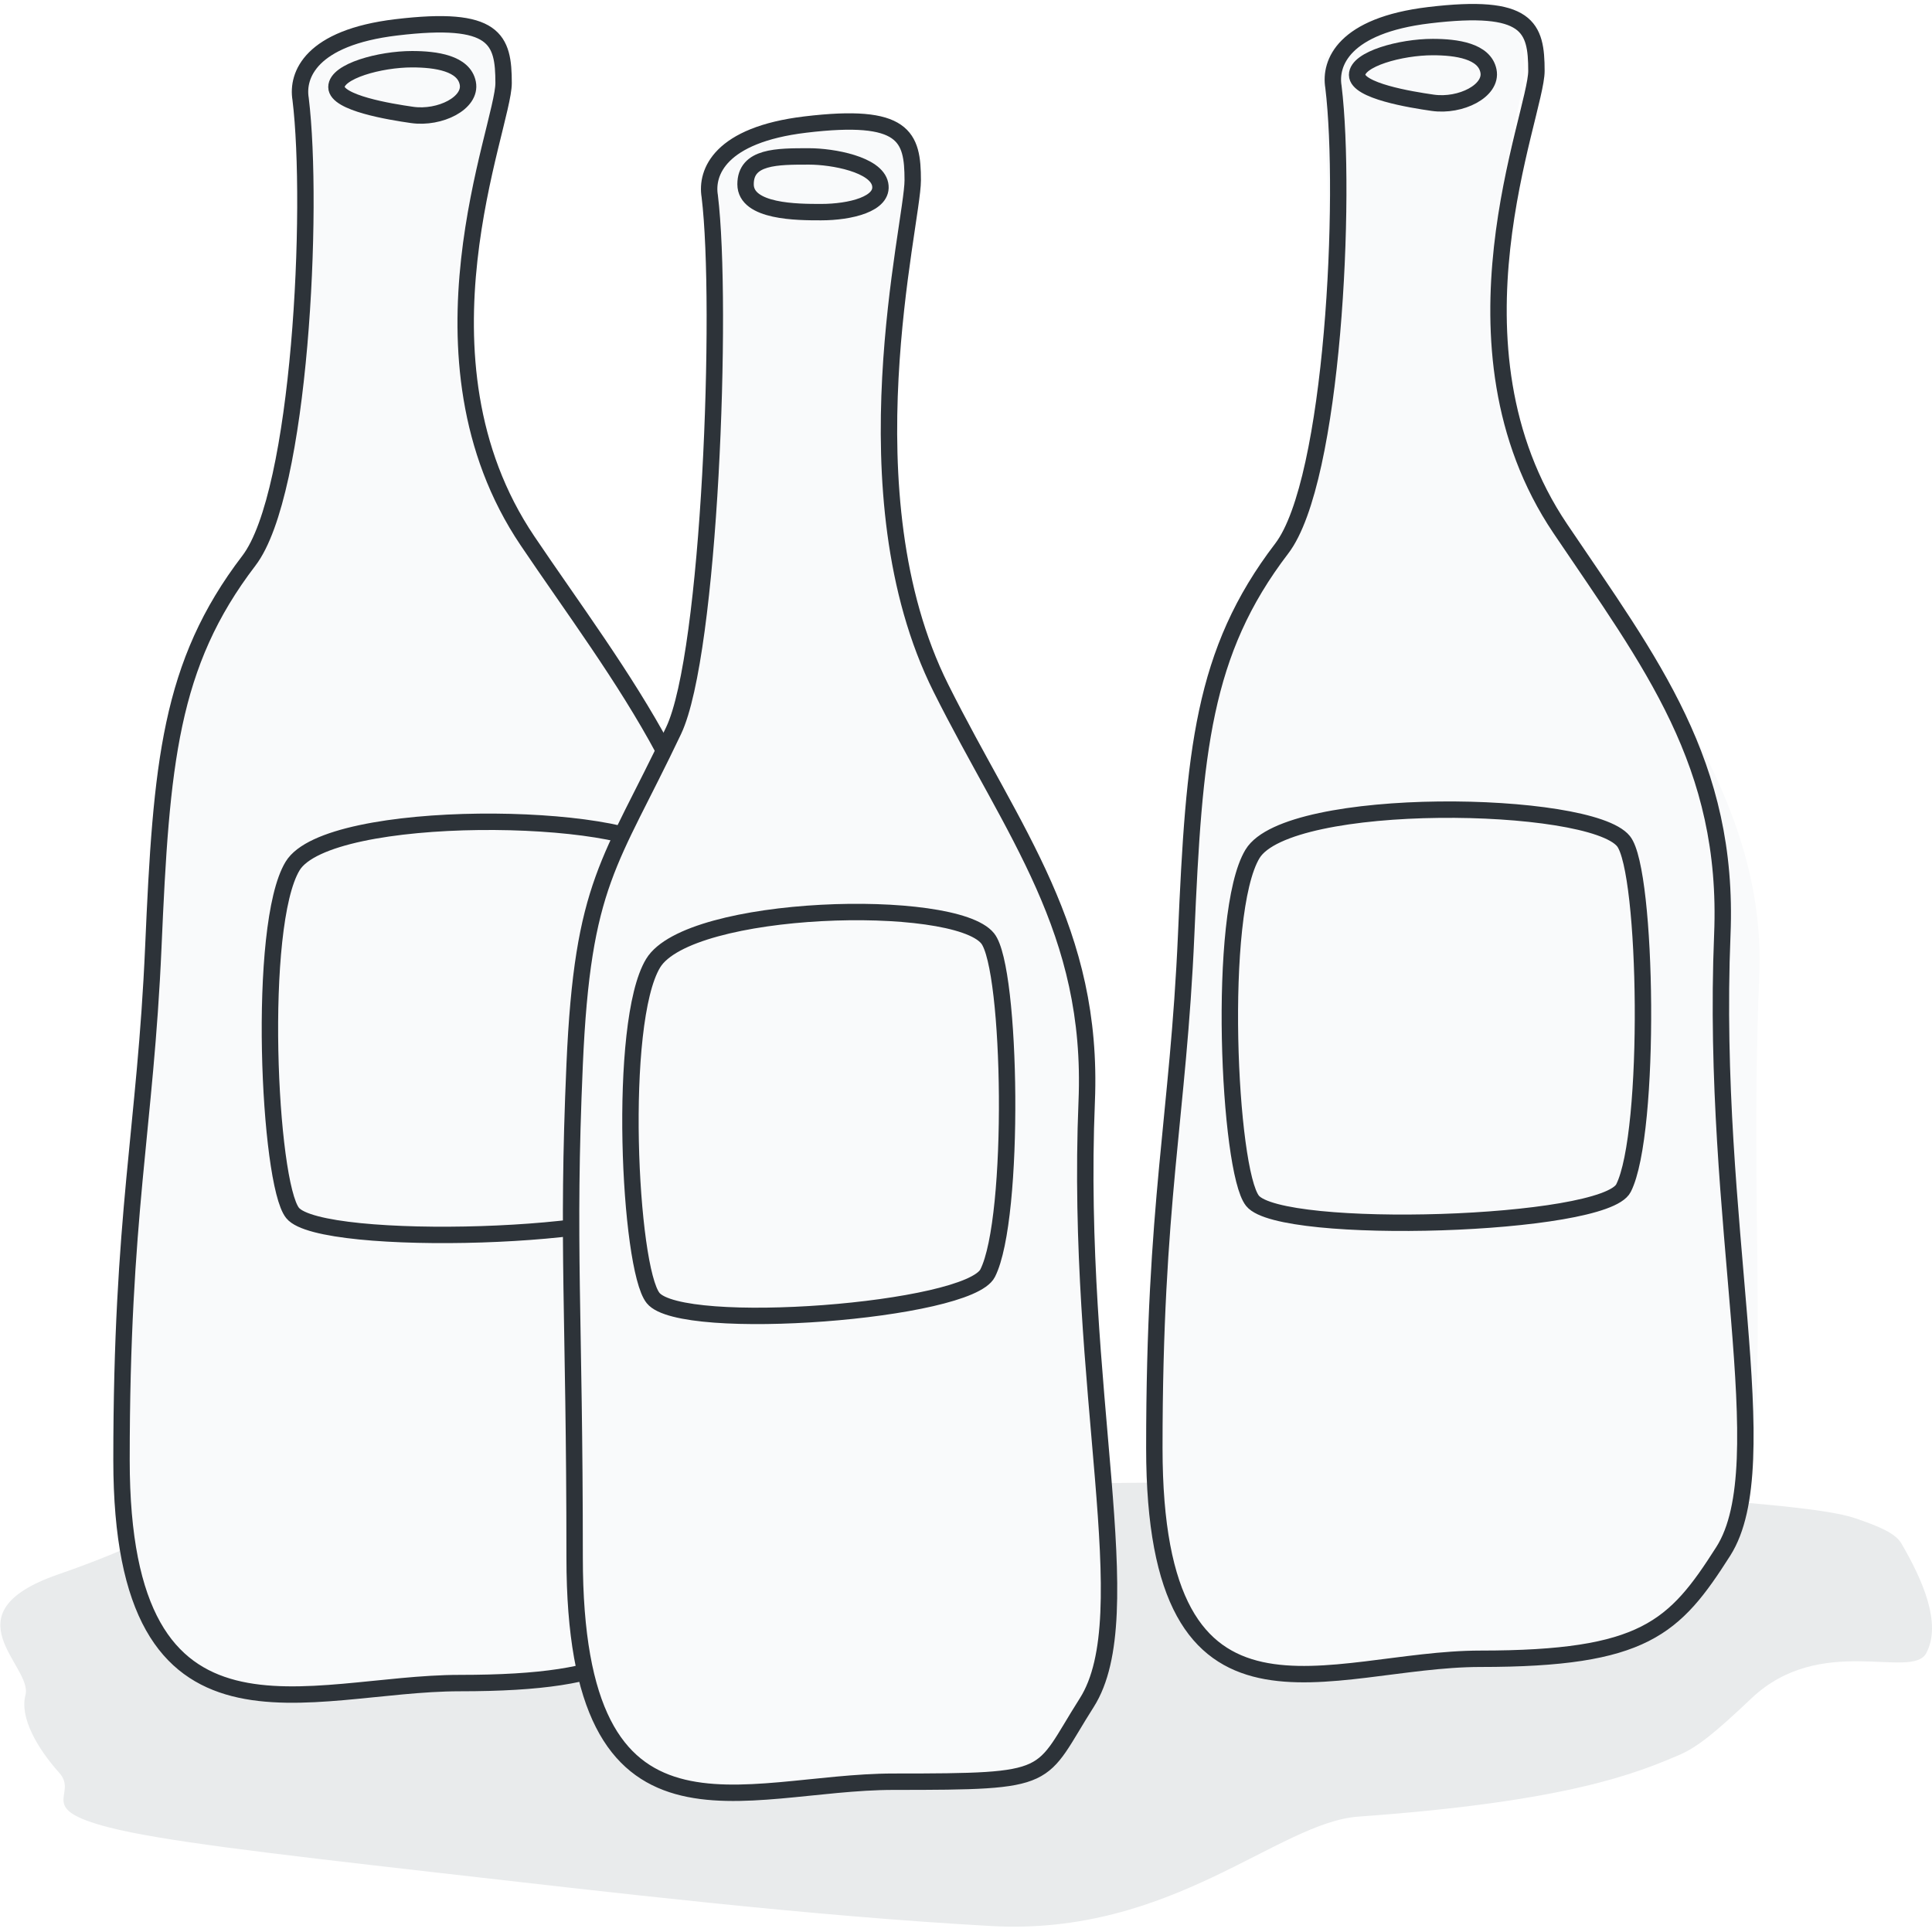 <svg width="159" height="159" viewBox="0 0 159 159" fill="none" xmlns="http://www.w3.org/2000/svg">
<style>
  [stroke] { vector-effect: non-scaling-stroke; stroke-width: 1.35; }
</style>
<path d="M4.773 129.576C11.82 127.128 14.17 125.523 15.184 124.691C17.734 125.014 21.934 124.256 23.263 124.209C24.593 124.162 25.361 124.08 36.783 123.614C48.205 123.147 69.631 122.322 87.401 122.092C105.172 121.863 118.891 122.068 128.481 122.635C143.452 123.519 150.333 124.146 152.652 124.938C154.555 125.587 155.973 126.156 156.476 127.017C158.247 130.05 159.814 133.621 158.53 136.045C157.343 138.286 149.85 134.364 144.143 139.768C141.167 142.585 139.697 143.793 138.17 144.441L138.166 144.443C134.776 145.881 129.153 148.268 111.8 149.503C105.172 149.974 96.469 159.33 81.61 158.51C66.751 157.69 50.354 155.754 35.95 154.111C21.546 152.469 13.202 151.473 9.023 150.405C2.823 148.821 6.489 147.705 4.877 145.901C3.061 143.868 1.607 141.351 2.096 139.497C2.726 137.108 -4.45 132.782 4.773 129.576Z" fill="#E9EBEC"/>
<path d="M105.482 45.144C98.948 53.689 98.275 61.849 97.62 76.917C96.965 91.984 95 98.863 95 119.171C95 144.754 109.395 136.514 121.842 136.514C135.308 136.514 137.805 133.984 141.823 127.67C146.408 120.464 143.805 104.104 144.788 80.192C145.367 66.108 135.88 54.59 128.41 43.506C118.256 28.439 125.445 9.441 125.445 5.838C125.445 2.235 124.79 0.269 116.601 1.252C109.576 2.095 108.412 5.183 108.74 7.148C109.832 16.101 109.74 39.576 105.482 45.144Z" fill="#F9FAFB"/>
<path d="M133.611 69.228C130.85 65.804 106.034 65.39 103.079 70.274C100.124 75.158 101.109 96.382 103.079 98.824C105.429 101.738 132.009 100.94 133.611 97.778C135.909 93.242 135.581 71.67 133.611 69.228Z" stroke="#2D3339"/>
<path d="M117.911 3.873C115.278 3.873 111.688 4.855 111.688 6.165C111.688 7.476 116.077 8.196 117.911 8.458C120.204 8.786 122.825 7.476 122.497 5.838C122.169 4.2 119.877 3.873 117.911 3.873Z" stroke="#2D3339"/>
<path d="M105.482 45.144C98.948 53.689 98.275 61.849 97.62 76.917C96.965 91.984 95 98.863 95 119.171C95 144.754 109.395 136.514 121.842 136.514C135.308 136.514 137.805 133.984 141.823 127.67C146.408 120.464 140.761 100.828 141.744 76.917C142.323 62.832 135.88 54.59 128.41 43.506C118.256 28.439 126.445 9.441 126.445 5.838C126.445 2.235 125.79 0.269 117.601 1.252C110.576 2.095 109.412 5.183 109.74 7.148C110.832 16.101 109.74 39.576 105.482 45.144Z" stroke="#2D3339"/>
<path d="M20.482 46.144C13.948 54.689 13.275 62.849 12.62 77.917C11.965 92.984 10 99.863 10 120.171C10 145.754 25.395 138.514 37.842 138.514C51.307 138.514 53.805 135.984 57.823 129.67C62.408 122.464 58.805 105.104 59.788 81.192C60.367 67.108 50.88 55.59 43.41 44.506C33.256 29.439 41.445 10.441 41.445 6.838C41.445 3.235 40.79 1.269 32.601 2.252C25.576 3.095 24.412 6.183 24.74 8.148C25.832 17.101 24.74 40.576 20.482 46.144Z" fill="#F9FAFB"/>
<path d="M54.611 70.228C51.85 66.804 27.034 66.39 24.079 71.274C21.124 76.158 22.109 97.382 24.079 99.824C26.429 102.738 53.009 101.94 54.611 98.778C56.909 94.242 56.581 72.67 54.611 70.228Z" stroke="#2D3339"/>
<path d="M33.911 4.873C31.278 4.873 27.688 5.855 27.688 7.165C27.688 8.476 32.077 9.196 33.911 9.458C36.204 9.786 38.825 8.476 38.497 6.838C38.169 5.2 35.877 4.873 33.911 4.873Z" stroke="#2D3339"/>
<path d="M20.482 46.144C13.948 54.689 13.275 62.849 12.62 77.917C11.965 92.984 10 99.863 10 120.171C10 145.754 25.395 138.514 37.842 138.514C51.307 138.514 53.805 135.984 57.823 129.67C62.408 122.464 58.805 105.104 59.788 81.192C60.367 67.108 50.88 55.59 43.41 44.506C33.256 29.439 41.445 10.441 41.445 6.838C41.445 3.235 40.79 1.269 32.601 2.252C25.576 3.095 24.412 6.183 24.74 8.148C25.832 17.101 24.74 40.576 20.482 46.144Z" stroke="#2D3339"/>
<path d="M55.435 60.131C50.218 71.118 47.946 72.564 47.291 87.631C46.636 102.699 47.291 107.863 47.291 128.171C47.291 153.754 61.109 146.631 73.556 146.631C87.021 146.631 85.418 146.445 89.435 140.131C94.021 132.925 88.453 114.543 89.435 90.631C90.014 76.546 83.413 68.586 77.435 56.631C69.435 40.631 75.116 18.441 75.116 14.838C75.116 11.235 74.461 9.269 66.272 10.252C59.247 11.095 58.083 14.183 58.411 16.148C59.502 25.101 58.442 53.799 55.435 60.131Z" fill="#F9FAFB"/>
<path d="M81.282 77.228C78.52 73.804 56.704 74.39 53.749 79.274C50.795 84.158 51.78 104.382 53.749 106.824C56.1 109.738 79.679 107.94 81.282 104.778C83.58 100.242 83.252 79.67 81.282 77.228Z" stroke="#2D3339"/>
<path d="M66.582 12.873C63.949 12.873 61.358 12.855 61.358 15.165C61.358 17.459 65.665 17.458 67.541 17.458L67.582 17.458C69.935 17.458 72.763 16.803 72.435 15.165C72.108 13.528 68.547 12.873 66.582 12.873Z" stroke="#2D3339"/>
<path d="M55.435 60.131C50.218 71.118 47.946 72.564 47.291 87.631C46.636 102.699 47.291 107.863 47.291 128.171C47.291 153.754 61.109 146.631 73.556 146.631C87.021 146.631 85.418 146.445 89.435 140.131C94.021 132.925 88.453 114.543 89.435 90.631C90.014 76.546 83.413 68.586 77.435 56.631C69.435 40.631 75.116 18.441 75.116 14.838C75.116 11.235 74.461 9.269 66.272 10.252C59.247 11.095 58.083 14.183 58.411 16.148C59.502 25.101 58.442 53.799 55.435 60.131Z" stroke="#2D3339"/>
</svg>
